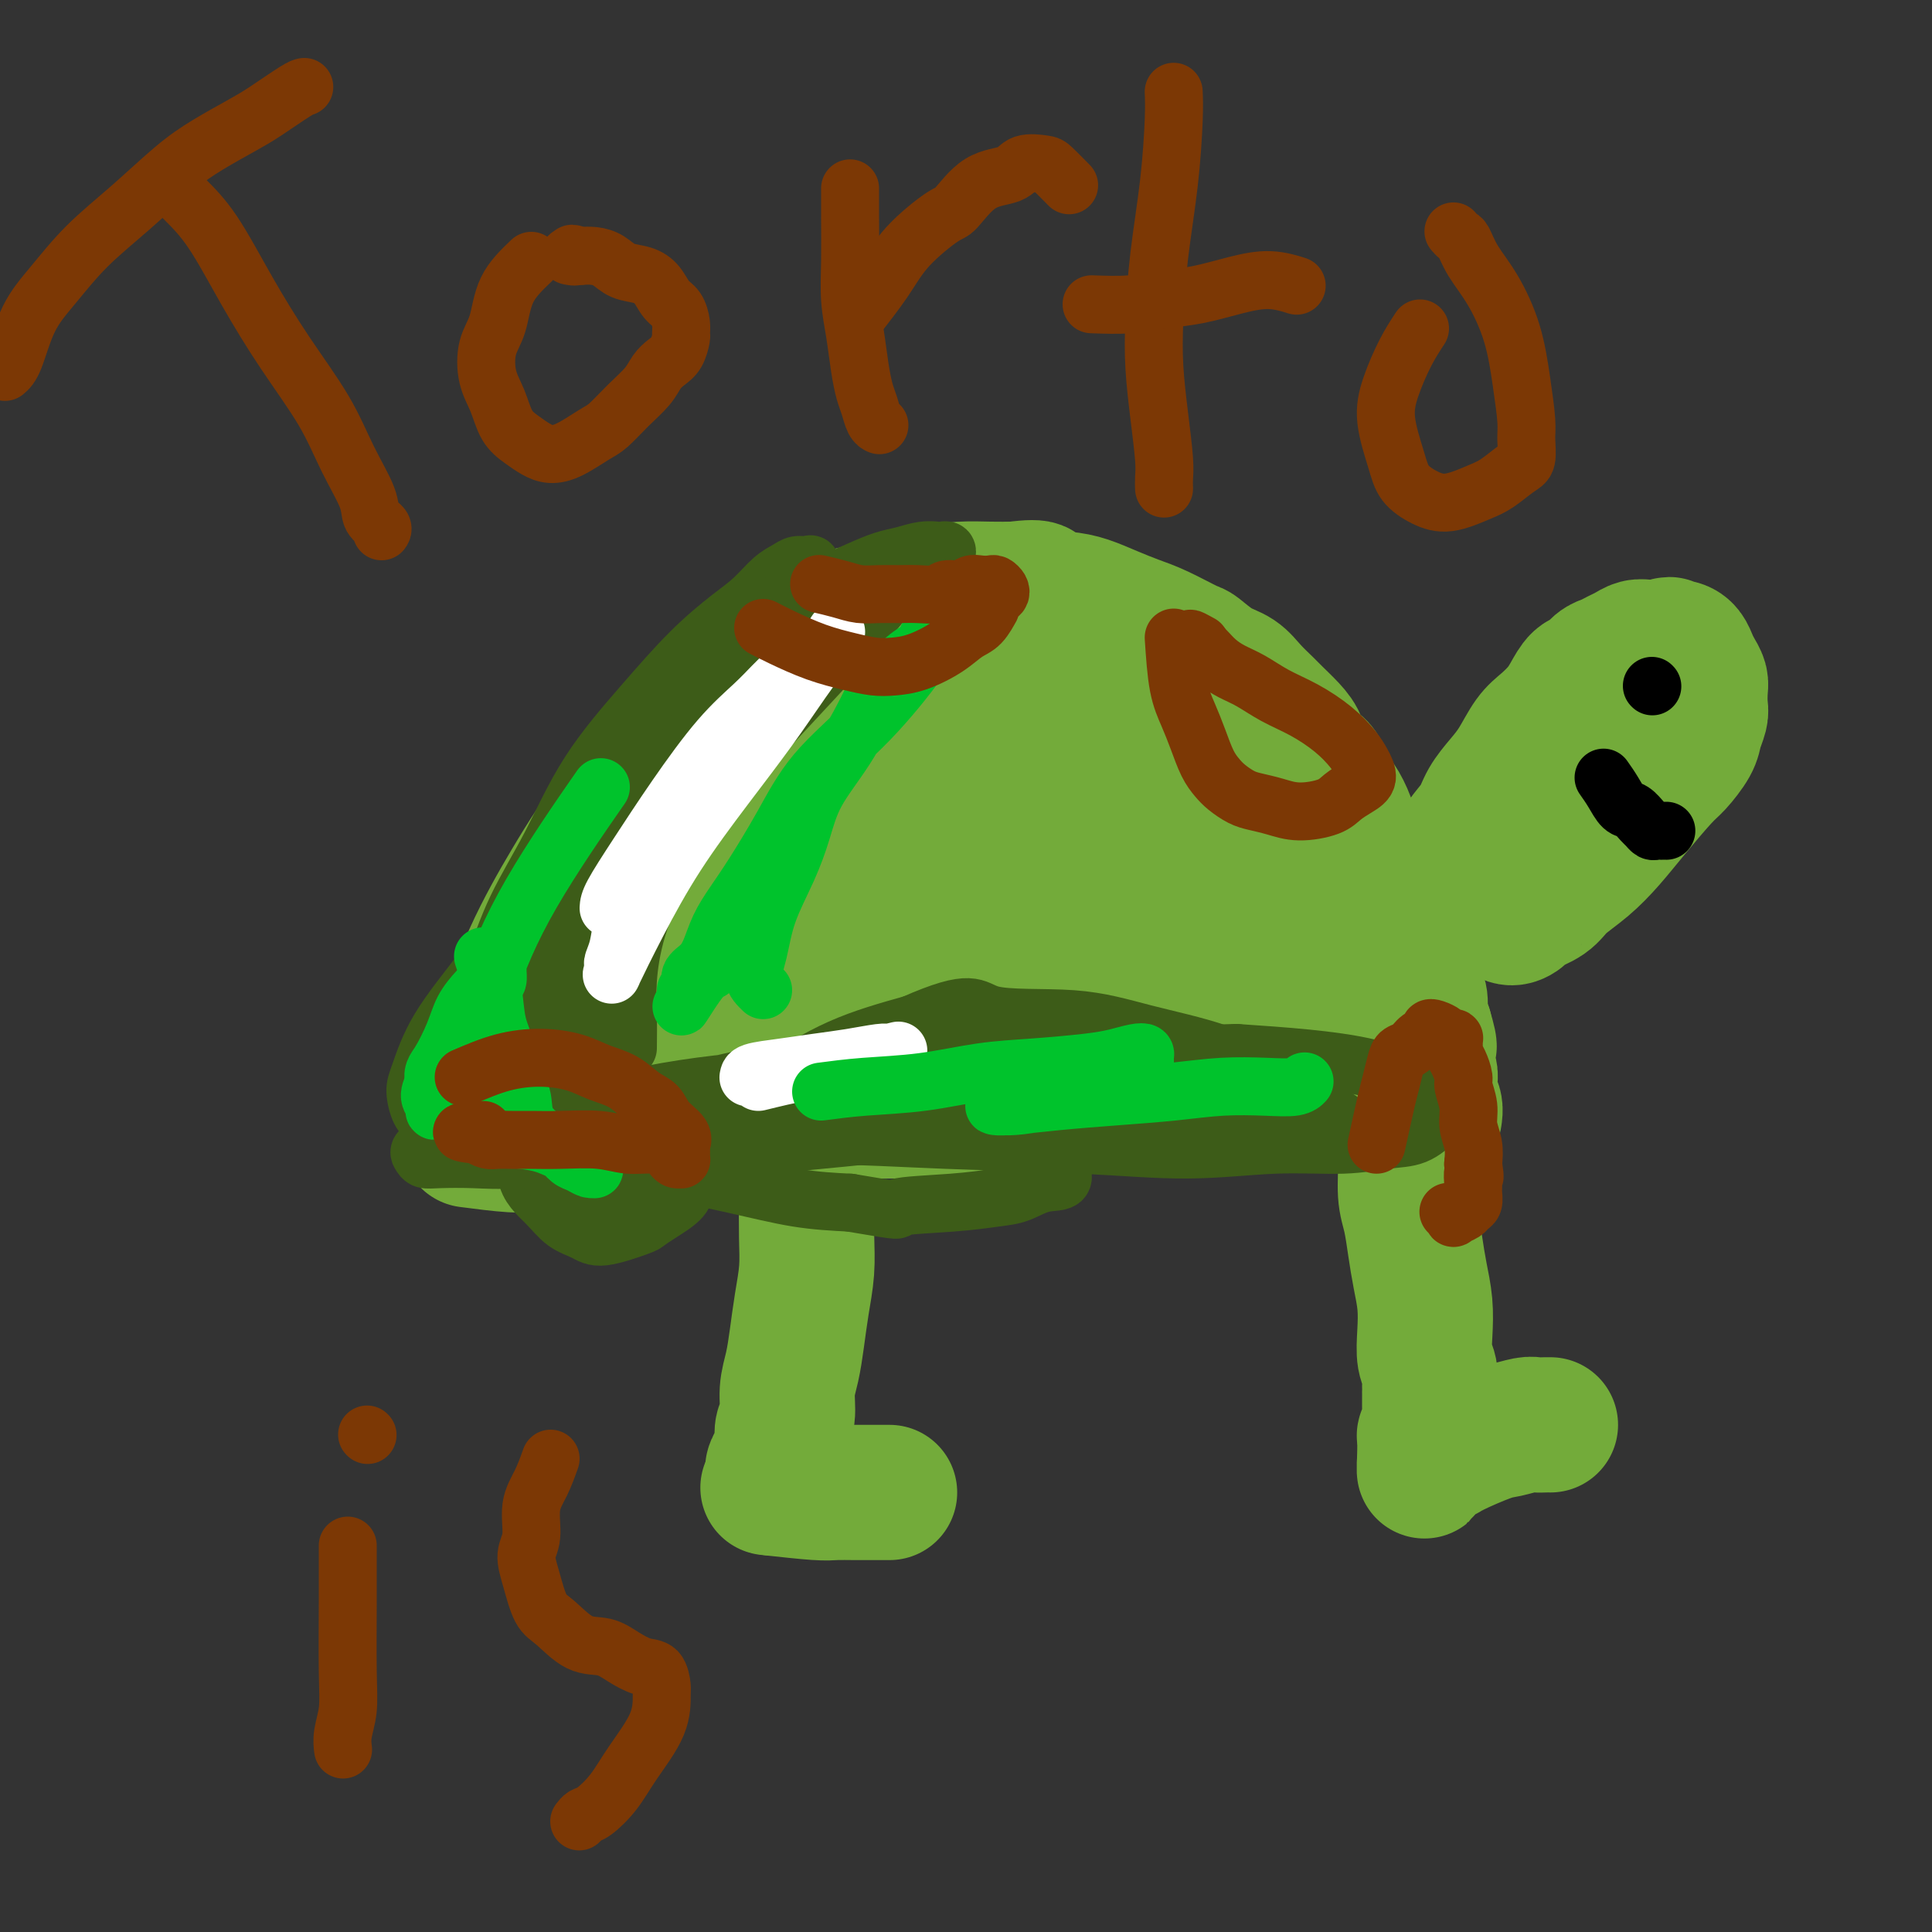 <svg viewBox='0 0 400 400' version='1.1' xmlns='http://www.w3.org/2000/svg' xmlns:xlink='http://www.w3.org/1999/xlink'><rect x="0" y="0" width="400" height="400" fill="#333333" stroke="none"/><g fill='none' stroke='#73AB3A' stroke-width='28' stroke-linecap='round' stroke-linejoin='round'><path d='M101,230c0.662,-2.667 1.324,-5.334 2,-8c0.676,-2.666 1.366,-5.329 2,-8c0.634,-2.671 1.214,-5.348 2,-8c0.786,-2.652 1.779,-5.277 3,-8c1.221,-2.723 2.669,-5.542 4,-8c1.331,-2.458 2.545,-4.553 4,-7c1.455,-2.447 3.150,-5.245 5,-8c1.850,-2.755 3.856,-5.467 5,-7c1.144,-1.533 1.428,-1.887 3,-4c1.572,-2.113 4.433,-5.985 6,-8c1.567,-2.015 1.840,-2.172 3,-3c1.160,-0.828 3.209,-2.328 5,-4c1.791,-1.672 3.326,-3.515 5,-5c1.674,-1.485 3.489,-2.610 5,-4c1.511,-1.390 2.720,-3.045 4,-4c1.280,-0.955 2.632,-1.212 4,-2c1.368,-0.788 2.751,-2.108 4,-3c1.249,-0.892 2.363,-1.356 4,-2c1.637,-0.644 3.797,-1.469 6,-2c2.203,-0.531 4.447,-0.769 6,-1c1.553,-0.231 2.413,-0.454 4,-1c1.587,-0.546 3.900,-1.414 6,-2c2.100,-0.586 3.989,-0.888 6,-1c2.011,-0.112 4.146,-0.032 6,0c1.854,0.032 3.427,0.016 5,0'/><path d='M210,122c6.927,-0.908 4.743,0.323 5,1c0.257,0.677 2.954,0.799 5,1c2.046,0.201 3.442,0.482 5,1c1.558,0.518 3.280,1.275 5,2c1.720,0.725 3.439,1.420 5,2c1.561,0.580 2.963,1.047 5,2c2.037,0.953 4.708,2.394 6,3c1.292,0.606 1.204,0.379 2,1c0.796,0.621 2.477,2.091 4,3c1.523,0.909 2.887,1.258 4,2c1.113,0.742 1.976,1.878 3,3c1.024,1.122 2.209,2.230 3,3c0.791,0.770 1.188,1.201 2,2c0.812,0.799 2.038,1.964 3,3c0.962,1.036 1.661,1.942 2,3c0.339,1.058 0.318,2.266 1,3c0.682,0.734 2.069,0.993 3,2c0.931,1.007 1.408,2.760 2,4c0.592,1.240 1.299,1.965 2,3c0.701,1.035 1.395,2.380 2,4c0.605,1.620 1.122,3.515 2,5c0.878,1.485 2.119,2.560 3,4c0.881,1.440 1.402,3.245 2,5c0.598,1.755 1.273,3.460 2,5c0.727,1.540 1.505,2.915 2,4c0.495,1.085 0.706,1.879 1,3c0.294,1.121 0.670,2.568 1,4c0.330,1.432 0.614,2.848 1,4c0.386,1.152 0.873,2.041 1,3c0.127,0.959 -0.107,1.988 0,3c0.107,1.012 0.553,2.006 1,3'/><path d='M295,213c1.718,5.800 0.512,3.301 0,3c-0.512,-0.301 -0.330,1.595 0,3c0.330,1.405 0.806,2.317 1,3c0.194,0.683 0.104,1.136 0,2c-0.104,0.864 -0.224,2.139 0,3c0.224,0.861 0.791,1.309 1,2c0.209,0.691 0.060,1.626 0,2c-0.060,0.374 -0.030,0.187 0,0'/><path d='M97,236c3.258,0.423 6.515,0.847 9,1c2.485,0.153 4.197,0.037 6,0c1.803,-0.037 3.697,0.005 5,0c1.303,-0.005 2.017,-0.057 3,0c0.983,0.057 2.237,0.223 4,0c1.763,-0.223 4.037,-0.833 6,-1c1.963,-0.167 3.615,0.110 5,0c1.385,-0.110 2.505,-0.608 4,-1c1.495,-0.392 3.367,-0.678 5,-1c1.633,-0.322 3.027,-0.678 5,-1c1.973,-0.322 4.526,-0.608 7,-1c2.474,-0.392 4.871,-0.890 7,-1c2.129,-0.110 3.990,0.167 6,0c2.010,-0.167 4.169,-0.777 6,-1c1.831,-0.223 3.335,-0.060 5,0c1.665,0.060 3.493,0.017 5,0c1.507,-0.017 2.695,-0.008 4,0c1.305,0.008 2.726,0.016 4,0c1.274,-0.016 2.399,-0.057 4,0c1.601,0.057 3.677,0.212 5,0c1.323,-0.212 1.893,-0.792 3,-1c1.107,-0.208 2.750,-0.046 4,0c1.250,0.046 2.106,-0.026 3,0c0.894,0.026 1.827,0.150 3,0c1.173,-0.150 2.587,-0.575 4,-1'/><path d='M219,228c15.250,-1.392 5.874,-0.372 3,0c-2.874,0.372 0.755,0.096 3,0c2.245,-0.096 3.107,-0.012 4,0c0.893,0.012 1.818,-0.049 3,0c1.182,0.049 2.622,0.209 4,0c1.378,-0.209 2.693,-0.788 4,-1c1.307,-0.212 2.607,-0.057 4,0c1.393,0.057 2.880,0.015 4,0c1.120,-0.015 1.875,-0.004 3,0c1.125,0.004 2.622,0.001 4,0c1.378,-0.001 2.637,-0.000 4,0c1.363,0.000 2.830,0.000 4,0c1.170,-0.000 2.042,-0.000 3,0c0.958,0.000 2.000,0.000 3,0c1.000,-0.000 1.956,-0.000 3,0c1.044,0.000 2.175,0.000 3,0c0.825,-0.000 1.345,-0.000 2,0c0.655,0.000 1.446,0.000 2,0c0.554,-0.000 0.873,-0.000 1,0c0.127,0.000 0.064,0.000 0,0'/><path d='M122,219c1.141,-1.649 2.283,-3.297 3,-5c0.717,-1.703 1.011,-3.459 2,-5c0.989,-1.541 2.673,-2.866 4,-5c1.327,-2.134 2.296,-5.075 3,-7c0.704,-1.925 1.144,-2.833 2,-4c0.856,-1.167 2.127,-2.592 3,-4c0.873,-1.408 1.347,-2.799 2,-4c0.653,-1.201 1.484,-2.214 2,-3c0.516,-0.786 0.716,-1.347 1,-2c0.284,-0.653 0.653,-1.400 1,-2c0.347,-0.600 0.673,-1.054 1,-2c0.327,-0.946 0.654,-2.384 1,-3c0.346,-0.616 0.712,-0.409 1,-1c0.288,-0.591 0.499,-1.978 1,-3c0.501,-1.022 1.293,-1.678 2,-2c0.707,-0.322 1.328,-0.309 2,-1c0.672,-0.691 1.393,-2.087 2,-3c0.607,-0.913 1.100,-1.343 2,-2c0.900,-0.657 2.207,-1.541 3,-2c0.793,-0.459 1.072,-0.493 2,-1c0.928,-0.507 2.507,-1.486 3,-2c0.493,-0.514 -0.098,-0.561 1,-1c1.098,-0.439 3.885,-1.268 6,-2c2.115,-0.732 3.557,-1.366 5,-2'/><path d='M177,151c5.059,-2.902 3.707,-1.159 4,-1c0.293,0.159 2.230,-1.268 4,-2c1.770,-0.732 3.371,-0.770 5,-1c1.629,-0.230 3.286,-0.651 5,-1c1.714,-0.349 3.485,-0.627 5,-1c1.515,-0.373 2.774,-0.840 5,-1c2.226,-0.160 5.419,-0.014 7,0c1.581,0.014 1.550,-0.106 3,0c1.450,0.106 4.382,0.436 7,1c2.618,0.564 4.921,1.363 7,2c2.079,0.637 3.935,1.114 6,2c2.065,0.886 4.339,2.183 6,3c1.661,0.817 2.710,1.155 4,2c1.290,0.845 2.821,2.197 4,3c1.179,0.803 2.006,1.056 3,2c0.994,0.944 2.154,2.577 3,4c0.846,1.423 1.378,2.635 2,4c0.622,1.365 1.333,2.882 2,4c0.667,1.118 1.289,1.838 2,3c0.711,1.162 1.511,2.765 2,4c0.489,1.235 0.667,2.101 1,3c0.333,0.899 0.822,1.832 1,3c0.178,1.168 0.044,2.571 0,4c-0.044,1.429 0.003,2.882 0,4c-0.003,1.118 -0.056,1.899 0,3c0.056,1.101 0.222,2.522 0,4c-0.222,1.478 -0.833,3.015 -1,4c-0.167,0.985 0.110,1.419 0,2c-0.110,0.581 -0.607,1.310 -1,2c-0.393,0.690 -0.684,1.340 -1,2c-0.316,0.660 -0.658,1.330 -1,2'/><path d='M261,211c-0.762,4.355 -0.667,1.741 -1,1c-0.333,-0.741 -1.095,0.391 -2,1c-0.905,0.609 -1.952,0.696 -3,1c-1.048,0.304 -2.096,0.824 -4,1c-1.904,0.176 -4.663,0.006 -7,0c-2.337,-0.006 -4.251,0.152 -8,0c-3.749,-0.152 -9.334,-0.614 -12,-1c-2.666,-0.386 -2.413,-0.695 -4,-1c-1.587,-0.305 -5.013,-0.607 -8,-1c-2.987,-0.393 -5.533,-0.876 -8,-1c-2.467,-0.124 -4.854,0.110 -7,0c-2.146,-0.110 -4.050,-0.565 -6,-1c-1.950,-0.435 -3.945,-0.850 -6,-1c-2.055,-0.150 -4.168,-0.037 -6,0c-1.832,0.037 -3.383,-0.004 -5,0c-1.617,0.004 -3.302,0.053 -5,0c-1.698,-0.053 -3.410,-0.210 -5,0c-1.590,0.210 -3.060,0.785 -4,1c-0.940,0.215 -1.352,0.069 -2,0c-0.648,-0.069 -1.534,-0.060 -2,0c-0.466,0.060 -0.514,0.170 -1,0c-0.486,-0.170 -1.410,-0.621 -2,-1c-0.590,-0.379 -0.845,-0.684 -1,-1c-0.155,-0.316 -0.209,-0.641 0,-1c0.209,-0.359 0.681,-0.752 1,-1c0.319,-0.248 0.485,-0.352 1,-1c0.515,-0.648 1.378,-1.839 2,-3c0.622,-1.161 1.002,-2.290 2,-3c0.998,-0.710 2.615,-0.999 4,-2c1.385,-1.001 2.539,-2.715 4,-4c1.461,-1.285 3.231,-2.143 5,-3'/><path d='M171,190c2.723,-2.097 3.029,-2.838 5,-4c1.971,-1.162 5.605,-2.743 8,-4c2.395,-1.257 3.549,-2.190 6,-3c2.451,-0.810 6.197,-1.497 9,-2c2.803,-0.503 4.663,-0.820 7,-1c2.337,-0.180 5.152,-0.221 10,0c4.848,0.221 11.729,0.706 15,1c3.271,0.294 2.930,0.399 5,1c2.070,0.601 6.550,1.697 10,3c3.450,1.303 5.870,2.811 8,4c2.130,1.189 3.971,2.059 6,3c2.029,0.941 4.246,1.953 6,3c1.754,1.047 3.045,2.130 4,3c0.955,0.870 1.575,1.528 2,2c0.425,0.472 0.657,0.756 1,1c0.343,0.244 0.799,0.446 1,1c0.201,0.554 0.148,1.460 0,2c-0.148,0.540 -0.392,0.713 -1,1c-0.608,0.287 -1.579,0.687 -2,1c-0.421,0.313 -0.291,0.538 -3,1c-2.709,0.462 -8.256,1.161 -15,1c-6.744,-0.161 -14.685,-1.181 -21,-2c-6.315,-0.819 -11.006,-1.437 -16,-2c-4.994,-0.563 -10.292,-1.073 -15,-2c-4.708,-0.927 -8.826,-2.273 -12,-3c-3.174,-0.727 -5.406,-0.835 -8,-1c-2.594,-0.165 -5.551,-0.387 -9,0c-3.449,0.387 -7.388,1.382 -10,2c-2.612,0.618 -3.895,0.859 -6,2c-2.105,1.141 -5.030,3.183 -7,5c-1.970,1.817 -2.985,3.408 -4,5'/><path d='M145,208c-2.227,2.248 -2.296,2.869 -3,4c-0.704,1.131 -2.045,2.771 -3,4c-0.955,1.229 -1.524,2.046 -2,3c-0.476,0.954 -0.860,2.046 -1,3c-0.140,0.954 -0.038,1.771 0,2c0.038,0.229 0.010,-0.131 0,0c-0.010,0.131 -0.003,0.752 0,1c0.003,0.248 0.001,0.124 0,0'/><path d='M157,192c0.912,-1.863 1.823,-3.726 5,-7c3.177,-3.274 8.618,-7.960 13,-13c4.382,-5.040 7.703,-10.436 11,-14c3.297,-3.564 6.570,-5.296 9,-7c2.430,-1.704 4.018,-3.379 6,-5c1.982,-1.621 4.357,-3.187 6,-4c1.643,-0.813 2.555,-0.874 4,-1c1.445,-0.126 3.422,-0.317 5,0c1.578,0.317 2.757,1.140 4,2c1.243,0.860 2.550,1.755 4,3c1.450,1.245 3.042,2.841 4,4c0.958,1.159 1.283,1.881 2,3c0.717,1.119 1.828,2.635 3,4c1.172,1.365 2.405,2.578 3,4c0.595,1.422 0.552,3.053 1,4c0.448,0.947 1.388,1.209 2,2c0.612,0.791 0.896,2.110 1,3c0.104,0.890 0.028,1.353 0,2c-0.028,0.647 -0.007,1.480 0,2c0.007,0.520 0.002,0.727 0,1c-0.002,0.273 -0.001,0.612 0,1c0.001,0.388 0.000,0.825 0,1c-0.000,0.175 -0.000,0.087 0,0'/><path d='M176,154c3.399,0.185 6.797,0.370 11,1c4.203,0.630 9.210,1.706 13,3c3.790,1.294 6.361,2.807 10,4c3.639,1.193 8.345,2.066 12,3c3.655,0.934 6.258,1.928 9,3c2.742,1.072 5.621,2.221 8,3c2.379,0.779 4.256,1.188 6,2c1.744,0.812 3.354,2.026 5,3c1.646,0.974 3.327,1.707 4,2c0.673,0.293 0.336,0.147 0,0'/><path d='M288,215c0.444,2.425 0.889,4.851 1,7c0.111,2.149 -0.111,4.022 0,6c0.111,1.978 0.555,4.061 1,6c0.445,1.939 0.893,3.735 1,6c0.107,2.265 -0.125,4.999 0,7c0.125,2.001 0.608,3.269 1,5c0.392,1.731 0.692,3.927 1,6c0.308,2.073 0.622,4.024 1,6c0.378,1.976 0.819,3.976 1,6c0.181,2.024 0.101,4.070 0,6c-0.101,1.930 -0.223,3.742 0,5c0.223,1.258 0.792,1.962 1,3c0.208,1.038 0.055,2.410 0,3c-0.055,0.590 -0.014,0.400 0,1c0.014,0.600 -0.000,1.992 0,3c0.000,1.008 0.014,1.632 0,2c-0.014,0.368 -0.056,0.480 0,1c0.056,0.520 0.211,1.449 0,2c-0.211,0.551 -0.789,0.726 -1,1c-0.211,0.274 -0.057,0.647 0,1c0.057,0.353 0.015,0.686 0,1c-0.015,0.314 -0.004,0.610 0,1c0.004,0.390 0.001,0.874 0,1c-0.001,0.126 -0.000,-0.107 0,0c0.000,0.107 0.000,0.553 0,1'/><path d='M295,302c-0.063,4.955 -0.220,1.342 0,0c0.220,-1.342 0.817,-0.413 1,0c0.183,0.413 -0.047,0.310 0,0c0.047,-0.310 0.370,-0.828 1,-1c0.630,-0.172 1.566,0.003 2,0c0.434,-0.003 0.367,-0.183 2,-1c1.633,-0.817 4.966,-2.272 7,-3c2.034,-0.728 2.769,-0.731 4,-1c1.231,-0.269 2.957,-0.804 4,-1c1.043,-0.196 1.403,-0.053 2,0c0.597,0.053 1.430,0.014 2,0c0.570,-0.014 0.877,-0.004 1,0c0.123,0.004 0.061,0.002 0,0'/><path d='M168,224c0.113,0.894 0.226,1.787 0,3c-0.226,1.213 -0.792,2.745 -1,5c-0.208,2.255 -0.059,5.234 0,8c0.059,2.766 0.027,5.319 0,8c-0.027,2.681 -0.048,5.490 0,8c0.048,2.510 0.167,4.722 0,7c-0.167,2.278 -0.618,4.623 -1,7c-0.382,2.377 -0.695,4.786 -1,7c-0.305,2.214 -0.603,4.234 -1,6c-0.397,1.766 -0.894,3.278 -1,5c-0.106,1.722 0.178,3.654 0,5c-0.178,1.346 -0.818,2.105 -1,3c-0.182,0.895 0.095,1.927 0,3c-0.095,1.073 -0.561,2.186 -1,3c-0.439,0.814 -0.850,1.328 -1,2c-0.150,0.672 -0.040,1.500 0,2c0.040,0.500 0.011,0.670 0,1c-0.011,0.330 -0.003,0.820 0,1c0.003,0.180 0.001,0.052 0,0c-0.001,-0.052 -0.000,-0.026 0,0'/><path d='M159,308c3.874,0.423 7.747,0.845 10,1c2.253,0.155 2.884,0.041 4,0c1.116,-0.041 2.716,-0.011 4,0c1.284,0.011 2.253,0.003 3,0c0.747,-0.003 1.272,-0.001 2,0c0.728,0.001 1.657,0.000 2,0c0.343,-0.000 0.098,-0.000 0,0c-0.098,0.000 -0.049,0.000 0,0'/><path d='M296,185c1.081,-1.982 2.161,-3.965 3,-5c0.839,-1.035 1.435,-1.123 2,-2c0.565,-0.877 1.099,-2.543 2,-4c0.901,-1.457 2.170,-2.704 3,-4c0.830,-1.296 1.222,-2.639 2,-4c0.778,-1.361 1.941,-2.738 3,-4c1.059,-1.262 2.013,-2.410 3,-4c0.987,-1.590 2.008,-3.624 3,-5c0.992,-1.376 1.956,-2.094 3,-3c1.044,-0.906 2.166,-2.001 3,-3c0.834,-0.999 1.378,-1.903 2,-3c0.622,-1.097 1.321,-2.388 2,-3c0.679,-0.612 1.337,-0.545 2,-1c0.663,-0.455 1.333,-1.432 2,-2c0.667,-0.568 1.333,-0.727 2,-1c0.667,-0.273 1.334,-0.662 2,-1c0.666,-0.338 1.330,-0.627 2,-1c0.670,-0.373 1.344,-0.832 2,-1c0.656,-0.168 1.292,-0.045 2,0c0.708,0.045 1.488,0.013 2,0c0.512,-0.013 0.756,-0.006 1,0'/><path d='M344,134c2.764,-1.074 1.174,-0.257 1,0c-0.174,0.257 1.067,-0.044 2,0c0.933,0.044 1.556,0.433 2,1c0.444,0.567 0.707,1.311 1,2c0.293,0.689 0.615,1.324 1,2c0.385,0.676 0.832,1.392 1,2c0.168,0.608 0.058,1.109 0,2c-0.058,0.891 -0.064,2.172 0,3c0.064,0.828 0.197,1.205 0,2c-0.197,0.795 -0.723,2.010 -1,3c-0.277,0.990 -0.306,1.754 -1,3c-0.694,1.246 -2.053,2.972 -3,4c-0.947,1.028 -1.482,1.356 -3,3c-1.518,1.644 -4.018,4.604 -6,7c-1.982,2.396 -3.446,4.228 -5,6c-1.554,1.772 -3.200,3.482 -5,5c-1.800,1.518 -3.756,2.842 -5,4c-1.244,1.158 -1.776,2.149 -3,3c-1.224,0.851 -3.140,1.560 -4,2c-0.860,0.440 -0.665,0.610 -1,1c-0.335,0.390 -1.200,0.999 -2,1c-0.800,0.001 -1.535,-0.607 -2,-1c-0.465,-0.393 -0.658,-0.572 -1,-1c-0.342,-0.428 -0.832,-1.106 -1,-2c-0.168,-0.894 -0.016,-2.002 0,-3c0.016,-0.998 -0.106,-1.884 0,-3c0.106,-1.116 0.440,-2.462 1,-4c0.560,-1.538 1.346,-3.268 2,-5c0.654,-1.732 1.176,-3.466 2,-5c0.824,-1.534 1.950,-2.867 3,-4c1.050,-1.133 2.025,-2.067 3,-3'/><path d='M320,159c2.178,-3.759 2.122,-2.656 3,-3c0.878,-0.344 2.691,-2.134 4,-3c1.309,-0.866 2.113,-0.806 3,-1c0.887,-0.194 1.856,-0.640 3,-1c1.144,-0.360 2.461,-0.632 3,-1c0.539,-0.368 0.299,-0.830 1,-1c0.701,-0.170 2.343,-0.049 3,0c0.657,0.049 0.328,0.024 0,0'/></g>
<g fill='none' stroke='#000000' stroke-width='12' stroke-linecap='round' stroke-linejoin='round'><path d='M342,142c0.000,0.000 0.100,0.100 0.1,0.1'/><path d='M332,161c0.665,0.944 1.330,1.888 2,3c0.670,1.112 1.345,2.393 2,3c0.655,0.607 1.288,0.541 2,1c0.712,0.459 1.501,1.444 2,2c0.499,0.556 0.707,0.685 1,1c0.293,0.315 0.671,0.816 1,1c0.329,0.184 0.610,0.049 1,0c0.390,-0.049 0.888,-0.013 1,0c0.112,0.013 -0.162,0.004 0,0c0.162,-0.004 0.761,-0.001 1,0c0.239,0.001 0.120,0.001 0,0'/></g>
<g fill='none' stroke='#3D5C18' stroke-width='12' stroke-linecap='round' stroke-linejoin='round'><path d='M98,224c-0.443,-0.249 -0.886,-0.499 -1,-2c-0.114,-1.501 0.102,-4.254 1,-8c0.898,-3.746 2.476,-8.486 4,-13c1.524,-4.514 2.992,-8.803 5,-13c2.008,-4.197 4.557,-8.303 7,-13c2.443,-4.697 4.782,-9.984 8,-15c3.218,-5.016 7.316,-9.760 11,-14c3.684,-4.240 6.955,-7.976 10,-11c3.045,-3.024 5.865,-5.336 8,-7c2.135,-1.664 3.584,-2.680 5,-4c1.416,-1.320 2.800,-2.944 4,-4c1.200,-1.056 2.217,-1.544 3,-2c0.783,-0.456 1.334,-0.880 2,-1c0.666,-0.120 1.448,0.065 2,0c0.552,-0.065 0.873,-0.380 1,0c0.127,0.380 0.061,1.455 0,2c-0.061,0.545 -0.117,0.562 -1,2c-0.883,1.438 -2.592,4.299 -6,8c-3.408,3.701 -8.515,8.242 -12,12c-3.485,3.758 -5.349,6.734 -8,10c-2.651,3.266 -6.089,6.822 -9,10c-2.911,3.178 -5.297,5.977 -8,9c-2.703,3.023 -5.725,6.268 -8,9c-2.275,2.732 -3.804,4.950 -5,7c-1.196,2.050 -2.061,3.933 -3,6c-0.939,2.067 -1.953,4.317 -3,7c-1.047,2.683 -2.128,5.799 -3,8c-0.872,2.201 -1.535,3.486 -2,5c-0.465,1.514 -0.733,3.257 -1,5'/><path d='M99,217c-1.844,5.541 -0.455,3.894 0,4c0.455,0.106 -0.024,1.964 0,3c0.024,1.036 0.553,1.250 1,1c0.447,-0.250 0.814,-0.964 1,-1c0.186,-0.036 0.191,0.607 1,-1c0.809,-1.607 2.420,-5.465 5,-10c2.580,-4.535 6.128,-9.748 9,-15c2.872,-5.252 5.069,-10.544 8,-16c2.931,-5.456 6.597,-11.076 10,-16c3.403,-4.924 6.542,-9.150 9,-13c2.458,-3.850 4.234,-7.323 6,-10c1.766,-2.677 3.520,-4.558 5,-6c1.480,-1.442 2.684,-2.445 4,-4c1.316,-1.555 2.743,-3.663 4,-5c1.257,-1.337 2.345,-1.902 4,-3c1.655,-1.098 3.878,-2.729 6,-4c2.122,-1.271 4.145,-2.183 6,-3c1.855,-0.817 3.543,-1.539 5,-2c1.457,-0.461 2.681,-0.660 4,-1c1.319,-0.340 2.731,-0.820 4,-1c1.269,-0.180 2.394,-0.059 3,0c0.606,0.059 0.694,0.055 1,0c0.306,-0.055 0.830,-0.163 1,0c0.170,0.163 -0.016,0.597 0,1c0.016,0.403 0.232,0.776 0,1c-0.232,0.224 -0.912,0.298 -4,2c-3.088,1.702 -8.584,5.031 -14,9c-5.416,3.969 -10.751,8.579 -16,13c-5.249,4.421 -10.413,8.652 -15,13c-4.587,4.348 -8.596,8.814 -12,13c-3.404,4.186 -6.202,8.093 -9,12'/><path d='M126,178c-4.876,5.513 -6.565,6.795 -8,9c-1.435,2.205 -2.616,5.333 -4,8c-1.384,2.667 -2.973,4.874 -5,7c-2.027,2.126 -4.493,4.170 -6,6c-1.507,1.830 -2.053,3.446 -3,5c-0.947,1.554 -2.293,3.047 -3,4c-0.707,0.953 -0.774,1.366 -1,2c-0.226,0.634 -0.611,1.488 -1,2c-0.389,0.512 -0.781,0.681 -1,1c-0.219,0.319 -0.264,0.789 0,1c0.264,0.211 0.837,0.164 1,0c0.163,-0.164 -0.084,-0.445 1,-1c1.084,-0.555 3.498,-1.385 7,-5c3.502,-3.615 8.093,-10.014 13,-16c4.907,-5.986 10.132,-11.557 15,-18c4.868,-6.443 9.380,-13.756 14,-20c4.620,-6.244 9.349,-11.417 13,-16c3.651,-4.583 6.225,-8.576 9,-12c2.775,-3.424 5.752,-6.280 8,-8c2.248,-1.720 3.769,-2.304 5,-3c1.231,-0.696 2.173,-1.503 3,-2c0.827,-0.497 1.539,-0.684 2,-1c0.461,-0.316 0.672,-0.760 1,-1c0.328,-0.240 0.772,-0.277 1,0c0.228,0.277 0.239,0.866 0,1c-0.239,0.134 -0.726,-0.189 -2,1c-1.274,1.189 -3.333,3.890 -6,7c-2.667,3.110 -5.942,6.627 -10,11c-4.058,4.373 -8.900,9.600 -13,14c-4.100,4.400 -7.457,7.971 -13,15c-5.543,7.029 -13.271,17.514 -21,28'/><path d='M122,197c-11.476,13.606 -8.168,9.120 -8,9c0.168,-0.120 -2.806,4.125 -5,7c-2.194,2.875 -3.607,4.378 -5,6c-1.393,1.622 -2.765,3.362 -4,5c-1.235,1.638 -2.332,3.175 -3,4c-0.668,0.825 -0.908,0.939 -2,2c-1.092,1.061 -3.036,3.069 -4,4c-0.964,0.931 -0.949,0.785 -1,1c-0.051,0.215 -0.169,0.790 0,1c0.169,0.210 0.624,0.055 1,0c0.376,-0.055 0.672,-0.011 1,0c0.328,0.011 0.688,-0.011 1,0c0.312,0.011 0.576,0.053 1,0c0.424,-0.053 1.008,-0.203 2,0c0.992,0.203 2.392,0.757 4,1c1.608,0.243 3.424,0.174 7,0c3.576,-0.174 8.910,-0.452 15,-1c6.090,-0.548 12.934,-1.366 19,-2c6.066,-0.634 11.353,-1.083 16,-1c4.647,0.083 8.654,0.698 12,1c3.346,0.302 6.030,0.291 9,0c2.970,-0.291 6.225,-0.863 9,-1c2.775,-0.137 5.069,0.160 7,0c1.931,-0.160 3.498,-0.778 5,-1c1.502,-0.222 2.940,-0.047 4,0c1.060,0.047 1.743,-0.034 2,0c0.257,0.034 0.090,0.184 0,0c-0.090,-0.184 -0.101,-0.704 -1,-1c-0.899,-0.296 -2.685,-0.370 -7,-1c-4.315,-0.630 -11.157,-1.815 -18,-3'/><path d='M179,227c-7.284,-0.626 -13.495,0.309 -20,1c-6.505,0.691 -13.304,1.137 -19,2c-5.696,0.863 -10.290,2.144 -14,3c-3.710,0.856 -6.536,1.287 -9,2c-2.464,0.713 -4.567,1.707 -6,2c-1.433,0.293 -2.197,-0.117 -3,0c-0.803,0.117 -1.644,0.759 -2,1c-0.356,0.241 -0.227,0.081 0,0c0.227,-0.081 0.551,-0.081 3,0c2.449,0.081 7.022,0.245 14,0c6.978,-0.245 16.361,-0.900 26,-2c9.639,-1.100 19.535,-2.645 29,-4c9.465,-1.355 18.501,-2.518 26,-3c7.499,-0.482 13.462,-0.281 18,0c4.538,0.281 7.651,0.643 10,1c2.349,0.357 3.935,0.709 5,1c1.065,0.291 1.608,0.521 2,1c0.392,0.479 0.634,1.205 0,1c-0.634,-0.205 -2.143,-1.342 -7,-2c-4.857,-0.658 -13.061,-0.836 -22,-1c-8.939,-0.164 -18.611,-0.313 -27,0c-8.389,0.313 -15.494,1.089 -23,2c-7.506,0.911 -15.415,1.957 -22,3c-6.585,1.043 -11.848,2.084 -17,3c-5.152,0.916 -10.192,1.707 -14,2c-3.808,0.293 -6.382,0.088 -9,0c-2.618,-0.088 -5.279,-0.060 -7,0c-1.721,0.060 -2.503,0.150 -3,0c-0.497,-0.150 -0.711,-0.540 -1,-1c-0.289,-0.460 -0.654,-0.988 3,-2c3.654,-1.012 11.327,-2.506 19,-4'/><path d='M109,233c8.502,-2.513 19.257,-5.297 29,-7c9.743,-1.703 18.476,-2.327 27,-3c8.524,-0.673 16.841,-1.396 24,-2c7.159,-0.604 13.161,-1.091 18,-1c4.839,0.091 8.515,0.758 11,1c2.485,0.242 3.779,0.059 5,0c1.221,-0.059 2.368,0.006 3,0c0.632,-0.006 0.748,-0.084 1,0c0.252,0.084 0.640,0.332 -1,0c-1.640,-0.332 -5.308,-1.242 -12,-2c-6.692,-0.758 -16.410,-1.364 -25,-1c-8.590,0.364 -16.054,1.698 -23,3c-6.946,1.302 -13.374,2.572 -19,4c-5.626,1.428 -10.451,3.014 -15,4c-4.549,0.986 -8.821,1.372 -12,2c-3.179,0.628 -5.264,1.496 -8,2c-2.736,0.504 -6.123,0.642 -9,1c-2.877,0.358 -5.244,0.934 -7,1c-1.756,0.066 -2.900,-0.379 -4,-1c-1.100,-0.621 -2.157,-1.417 -3,-2c-0.843,-0.583 -1.472,-0.954 -2,-2c-0.528,-1.046 -0.955,-2.767 -1,-4c-0.045,-1.233 0.290,-1.979 1,-4c0.710,-2.021 1.793,-5.319 4,-9c2.207,-3.681 5.539,-7.746 8,-11c2.461,-3.254 4.053,-5.696 6,-8c1.947,-2.304 4.251,-4.468 6,-6c1.749,-1.532 2.943,-2.431 4,-3c1.057,-0.569 1.977,-0.807 3,-1c1.023,-0.193 2.149,-0.341 3,0c0.851,0.341 1.425,1.170 2,2'/><path d='M123,186c1.468,0.633 1.137,1.717 1,3c-0.137,1.283 -0.080,2.765 0,5c0.080,2.235 0.181,5.224 0,8c-0.181,2.776 -0.646,5.341 -1,8c-0.354,2.659 -0.596,5.412 -1,8c-0.404,2.588 -0.970,5.010 -2,8c-1.030,2.990 -2.525,6.548 -3,8c-0.475,1.452 0.070,0.797 0,1c-0.070,0.203 -0.755,1.265 -1,2c-0.245,0.735 -0.052,1.145 0,1c0.052,-0.145 -0.039,-0.843 0,-1c0.039,-0.157 0.207,0.227 0,0c-0.207,-0.227 -0.789,-1.064 -1,-2c-0.211,-0.936 -0.052,-1.972 0,-3c0.052,-1.028 -0.003,-2.050 0,-4c0.003,-1.950 0.065,-4.829 1,-10c0.935,-5.171 2.743,-12.635 5,-19c2.257,-6.365 4.962,-11.632 8,-17c3.038,-5.368 6.408,-10.837 9,-15c2.592,-4.163 4.407,-7.022 6,-9c1.593,-1.978 2.963,-3.077 4,-4c1.037,-0.923 1.741,-1.670 2,-2c0.259,-0.330 0.072,-0.243 0,0c-0.072,0.243 -0.028,0.640 0,1c0.028,0.360 0.042,0.681 -1,2c-1.042,1.319 -3.138,3.635 -6,8c-2.862,4.365 -6.489,10.778 -10,17c-3.511,6.222 -6.907,12.252 -10,18c-3.093,5.748 -5.884,11.214 -8,16c-2.116,4.786 -3.558,8.893 -5,13'/><path d='M110,227c-6.363,13.585 -2.270,10.049 -1,10c1.270,-0.049 -0.282,3.390 0,6c0.282,2.610 2.398,4.391 4,6c1.602,1.609 2.690,3.045 4,4c1.310,0.955 2.842,1.428 4,2c1.158,0.572 1.942,1.244 4,1c2.058,-0.244 5.388,-1.406 7,-2c1.612,-0.594 1.504,-0.622 2,-1c0.496,-0.378 1.597,-1.105 3,-2c1.403,-0.895 3.110,-1.959 4,-3c0.890,-1.041 0.963,-2.059 1,-3c0.037,-0.941 0.037,-1.804 0,-3c-0.037,-1.196 -0.111,-2.725 -1,-4c-0.889,-1.275 -2.594,-2.298 -4,-4c-1.406,-1.702 -2.512,-4.084 -4,-6c-1.488,-1.916 -3.358,-3.365 -5,-5c-1.642,-1.635 -3.055,-3.454 -4,-5c-0.945,-1.546 -1.420,-2.819 -2,-4c-0.580,-1.181 -1.264,-2.272 -2,-3c-0.736,-0.728 -1.525,-1.095 -2,-2c-0.475,-0.905 -0.636,-2.349 -1,-3c-0.364,-0.651 -0.931,-0.508 -1,-1c-0.069,-0.492 0.358,-1.617 0,-2c-0.358,-0.383 -1.503,-0.024 -2,0c-0.497,0.024 -0.347,-0.287 -1,0c-0.653,0.287 -2.110,1.171 -3,2c-0.890,0.829 -1.214,1.603 -2,3c-0.786,1.397 -2.036,3.416 -3,5c-0.964,1.584 -1.644,2.734 -2,4c-0.356,1.266 -0.387,2.647 0,4c0.387,1.353 1.194,2.676 2,4'/><path d='M105,225c0.605,2.841 2.117,3.944 5,5c2.883,1.056 7.139,2.066 14,2c6.861,-0.066 16.329,-1.207 24,-2c7.671,-0.793 13.545,-1.236 19,-2c5.455,-0.764 10.490,-1.847 16,-2c5.510,-0.153 11.493,0.624 15,1c3.507,0.376 4.538,0.351 9,1c4.462,0.649 12.356,1.971 16,3c3.644,1.029 3.037,1.764 3,2c-0.037,0.236 0.497,-0.028 1,0c0.503,0.028 0.975,0.346 -1,0c-1.975,-0.346 -6.398,-1.357 -14,-2c-7.602,-0.643 -18.384,-0.918 -29,-1c-10.616,-0.082 -21.064,0.031 -30,1c-8.936,0.969 -16.358,2.795 -22,4c-5.642,1.205 -9.503,1.788 -12,2c-2.497,0.212 -3.629,0.053 -5,0c-1.371,-0.053 -2.981,-0.000 -4,0c-1.019,0.000 -1.447,-0.052 -2,0c-0.553,0.052 -1.230,0.209 -2,0c-0.770,-0.209 -1.632,-0.783 -2,-1c-0.368,-0.217 -0.241,-0.078 0,0c0.241,0.078 0.597,0.096 1,0c0.403,-0.096 0.855,-0.306 3,0c2.145,0.306 5.984,1.129 10,2c4.016,0.871 8.211,1.790 14,3c5.789,1.210 13.174,2.710 19,4c5.826,1.290 10.093,2.368 14,3c3.907,0.632 7.453,0.816 11,1'/><path d='M176,249c12.555,2.129 8.944,1.453 10,1c1.056,-0.453 6.779,-0.682 11,-1c4.221,-0.318 6.940,-0.725 9,-1c2.060,-0.275 3.459,-0.417 5,-1c1.541,-0.583 3.222,-1.606 5,-2c1.778,-0.394 3.654,-0.159 4,-1c0.346,-0.841 -0.837,-2.759 -6,-5c-5.163,-2.241 -14.306,-4.807 -23,-6c-8.694,-1.193 -16.938,-1.013 -25,-1c-8.062,0.013 -15.941,-0.140 -23,0c-7.059,0.140 -13.299,0.574 -18,1c-4.701,0.426 -7.862,0.845 -10,1c-2.138,0.155 -3.251,0.045 -4,0c-0.749,-0.045 -1.134,-0.027 -1,0c0.134,0.027 0.785,0.063 2,0c1.215,-0.063 2.993,-0.225 8,0c5.007,0.225 13.243,0.836 22,1c8.757,0.164 18.033,-0.118 27,0c8.967,0.118 17.624,0.635 27,1c9.376,0.365 19.472,0.578 28,1c8.528,0.422 15.487,1.054 22,1c6.513,-0.054 12.579,-0.795 18,-1c5.421,-0.205 10.197,0.125 14,0c3.803,-0.125 6.631,-0.705 9,-1c2.369,-0.295 4.277,-0.306 6,-1c1.723,-0.694 3.260,-2.073 4,-3c0.740,-0.927 0.683,-1.403 1,-2c0.317,-0.597 1.008,-1.315 -1,-3c-2.008,-1.685 -6.717,-4.339 -14,-6c-7.283,-1.661 -17.142,-2.331 -27,-3'/><path d='M256,218c-9.881,0.144 -21.084,2.003 -31,4c-9.916,1.997 -18.544,4.133 -27,6c-8.456,1.867 -16.739,3.467 -24,5c-7.261,1.533 -13.501,3.000 -18,4c-4.499,1.000 -7.257,1.534 -9,2c-1.743,0.466 -2.472,0.865 -3,1c-0.528,0.135 -0.855,0.006 -1,0c-0.145,-0.006 -0.107,0.110 0,0c0.107,-0.110 0.284,-0.445 3,-1c2.716,-0.555 7.973,-1.329 14,-2c6.027,-0.671 12.825,-1.237 20,-2c7.175,-0.763 14.726,-1.721 22,-3c7.274,-1.279 14.272,-2.879 21,-4c6.728,-1.121 13.185,-1.764 18,-2c4.815,-0.236 7.989,-0.063 11,0c3.011,0.063 5.860,0.018 7,0c1.140,-0.018 0.570,-0.009 0,0'/><path d='M130,217c0.026,-2.409 0.052,-4.817 0,-7c-0.052,-2.183 -0.181,-4.139 0,-7c0.181,-2.861 0.671,-6.626 2,-11c1.329,-4.374 3.496,-9.357 6,-15c2.504,-5.643 5.344,-11.945 8,-18c2.656,-6.055 5.129,-11.862 7,-16c1.871,-4.138 3.141,-6.606 4,-9c0.859,-2.394 1.307,-4.715 2,-6c0.693,-1.285 1.632,-1.536 2,-2c0.368,-0.464 0.165,-1.142 0,-1c-0.165,0.142 -0.291,1.103 0,1c0.291,-0.103 1.000,-1.269 0,1c-1.000,2.269 -3.709,7.974 -7,14c-3.291,6.026 -7.165,12.374 -11,19c-3.835,6.626 -7.630,13.531 -11,20c-3.370,6.469 -6.316,12.502 -9,18c-2.684,5.498 -5.107,10.462 -7,15c-1.893,4.538 -3.258,8.649 -4,12c-0.742,3.351 -0.862,5.941 -1,8c-0.138,2.059 -0.295,3.586 0,5c0.295,1.414 1.043,2.713 2,4c0.957,1.287 2.122,2.560 3,3c0.878,0.440 1.467,0.046 3,0c1.533,-0.046 4.010,0.256 6,0c1.990,-0.256 3.495,-1.071 7,-3c3.505,-1.929 9.012,-4.971 14,-8c4.988,-3.029 9.458,-6.046 14,-9c4.542,-2.954 9.155,-5.844 14,-8c4.845,-2.156 9.923,-3.578 15,-5'/><path d='M189,212c12.683,-5.582 12.390,-3.038 16,-2c3.610,1.038 11.121,0.571 17,1c5.879,0.429 10.125,1.754 15,3c4.875,1.246 10.377,2.414 15,4c4.623,1.586 8.366,3.592 11,5c2.634,1.408 4.160,2.219 7,4c2.840,1.781 6.993,4.530 9,6c2.007,1.470 1.866,1.659 2,2c0.134,0.341 0.542,0.834 1,1c0.458,0.166 0.967,0.004 1,0c0.033,-0.004 -0.409,0.149 -4,-1c-3.591,-1.149 -10.333,-3.600 -17,-5c-6.667,-1.400 -13.261,-1.748 -20,-2c-6.739,-0.252 -13.623,-0.407 -20,0c-6.377,0.407 -12.247,1.378 -17,2c-4.753,0.622 -8.390,0.897 -11,1c-2.610,0.103 -4.193,0.033 -5,0c-0.807,-0.033 -0.839,-0.031 -1,0c-0.161,0.031 -0.452,0.089 1,0c1.452,-0.089 4.646,-0.325 9,-1c4.354,-0.675 9.868,-1.789 16,-3c6.132,-1.211 12.882,-2.518 18,-3c5.118,-0.482 8.605,-0.138 10,0c1.395,0.138 0.697,0.069 0,0'/></g>
<g fill='none' stroke='#FFFFFF' stroke-width='12' stroke-linecap='round' stroke-linejoin='round'><path d='M126,188c0.039,-0.642 0.078,-1.284 1,-3c0.922,-1.716 2.725,-4.508 5,-8c2.275,-3.492 5.020,-7.686 8,-12c2.980,-4.314 6.194,-8.749 9,-12c2.806,-3.251 5.202,-5.319 7,-7c1.798,-1.681 2.997,-2.974 4,-4c1.003,-1.026 1.811,-1.784 2,-2c0.189,-0.216 -0.242,0.112 0,0c0.242,-0.112 1.155,-0.663 0,1c-1.155,1.663 -4.379,5.538 -8,10c-3.621,4.462 -7.638,9.509 -11,14c-3.362,4.491 -6.067,8.425 -8,12c-1.933,3.575 -3.092,6.789 -4,9c-0.908,2.211 -1.563,3.417 -2,5c-0.437,1.583 -0.657,3.542 -1,5c-0.343,1.458 -0.811,2.417 -1,3c-0.189,0.583 -0.099,0.792 0,1c0.099,0.208 0.207,0.416 0,1c-0.207,0.584 -0.728,1.542 0,0c0.728,-1.542 2.707,-5.586 5,-10c2.293,-4.414 4.901,-9.199 8,-14c3.099,-4.801 6.691,-9.620 10,-14c3.309,-4.380 6.337,-8.323 9,-12c2.663,-3.677 4.961,-7.089 7,-10c2.039,-2.911 3.818,-5.322 5,-7c1.182,-1.678 1.766,-2.622 2,-3c0.234,-0.378 0.117,-0.189 0,0'/><path d='M157,224c3.201,-0.785 6.402,-1.569 9,-2c2.598,-0.431 4.592,-0.508 7,-1c2.408,-0.492 5.231,-1.401 7,-2c1.769,-0.599 2.485,-0.890 3,-1c0.515,-0.110 0.828,-0.041 1,0c0.172,0.041 0.201,0.052 0,0c-0.201,-0.052 -0.632,-0.169 -2,0c-1.368,0.169 -3.673,0.623 -6,1c-2.327,0.377 -4.678,0.675 -7,1c-2.322,0.325 -4.616,0.676 -7,1c-2.384,0.324 -4.856,0.622 -6,1c-1.144,0.378 -0.958,0.836 -1,1c-0.042,0.164 -0.310,0.034 1,0c1.310,-0.034 4.199,0.029 10,-1c5.801,-1.029 14.515,-3.151 18,-4c3.485,-0.849 1.743,-0.424 0,0'/></g>
<g fill='none' stroke='#00C32C' stroke-width='12' stroke-linecap='round' stroke-linejoin='round'><path d='M170,226c2.741,-0.364 5.481,-0.727 9,-1c3.519,-0.273 7.816,-0.454 12,-1c4.184,-0.546 8.255,-1.456 12,-2c3.745,-0.544 7.165,-0.721 11,-1c3.835,-0.279 8.085,-0.660 11,-1c2.915,-0.340 4.495,-0.638 6,-1c1.505,-0.362 2.936,-0.790 4,-1c1.064,-0.210 1.761,-0.204 2,0c0.239,0.204 0.022,0.607 0,1c-0.022,0.393 0.152,0.777 0,1c-0.152,0.223 -0.631,0.284 -2,1c-1.369,0.716 -3.627,2.087 -6,3c-2.373,0.913 -4.860,1.369 -7,2c-2.140,0.631 -3.933,1.437 -6,2c-2.067,0.563 -4.406,0.884 -6,1c-1.594,0.116 -2.441,0.028 -3,0c-0.559,-0.028 -0.830,0.004 -1,0c-0.170,-0.004 -0.240,-0.042 0,0c0.240,0.042 0.791,0.165 3,0c2.209,-0.165 6.077,-0.619 10,-1c3.923,-0.381 7.901,-0.690 12,-1c4.099,-0.310 8.317,-0.623 12,-1c3.683,-0.377 6.829,-0.819 10,-1c3.171,-0.181 6.365,-0.100 9,0c2.635,0.100 4.709,0.219 6,0c1.291,-0.219 1.797,-0.777 2,-1c0.203,-0.223 0.101,-0.112 0,0'/><path d='M158,205c-0.925,-0.885 -1.850,-1.770 -2,-3c-0.150,-1.230 0.474,-2.804 1,-5c0.526,-2.196 0.954,-5.013 2,-8c1.046,-2.987 2.710,-6.143 4,-9c1.290,-2.857 2.205,-5.413 3,-8c0.795,-2.587 1.469,-5.204 3,-8c1.531,-2.796 3.920,-5.770 6,-9c2.080,-3.230 3.853,-6.714 5,-9c1.147,-2.286 1.669,-3.373 3,-5c1.331,-1.627 3.471,-3.795 5,-5c1.529,-1.205 2.445,-1.446 3,-2c0.555,-0.554 0.747,-1.421 1,-2c0.253,-0.579 0.565,-0.868 1,-1c0.435,-0.132 0.992,-0.105 1,0c0.008,0.105 -0.533,0.288 -1,1c-0.467,0.712 -0.859,1.953 -3,5c-2.141,3.047 -6.033,7.899 -10,12c-3.967,4.101 -8.011,7.449 -11,11c-2.989,3.551 -4.922,7.304 -7,11c-2.078,3.696 -4.299,7.336 -6,10c-1.701,2.664 -2.880,4.352 -4,6c-1.120,1.648 -2.180,3.257 -3,5c-0.820,1.743 -1.401,3.619 -2,5c-0.599,1.381 -1.216,2.265 -2,3c-0.784,0.735 -1.736,1.321 -2,2c-0.264,0.679 0.160,1.452 0,2c-0.160,0.548 -0.903,0.871 -1,1c-0.097,0.129 0.451,0.065 1,0'/><path d='M143,205c-3.976,6.917 -0.917,1.708 1,-1c1.917,-2.708 2.690,-2.917 3,-3c0.310,-0.083 0.155,-0.042 0,0'/><path d='M100,198c0.789,2.314 1.578,4.627 2,7c0.422,2.373 0.478,4.805 1,7c0.522,2.195 1.511,4.153 2,6c0.489,1.847 0.477,3.583 1,5c0.523,1.417 1.582,2.516 2,4c0.418,1.484 0.195,3.353 1,5c0.805,1.647 2.639,3.072 4,4c1.361,0.928 2.249,1.359 3,2c0.751,0.641 1.364,1.493 2,2c0.636,0.507 1.295,0.668 2,1c0.705,0.332 1.457,0.836 2,1c0.543,0.164 0.877,-0.012 1,0c0.123,0.012 0.036,0.211 0,0c-0.036,-0.211 -0.021,-0.834 0,-1c0.021,-0.166 0.047,0.124 0,0c-0.047,-0.124 -0.168,-0.662 -1,-1c-0.832,-0.338 -2.374,-0.476 -4,-1c-1.626,-0.524 -3.334,-1.434 -5,-2c-1.666,-0.566 -3.289,-0.786 -5,-1c-1.711,-0.214 -3.510,-0.421 -5,-1c-1.490,-0.579 -2.671,-1.531 -4,-2c-1.329,-0.469 -2.805,-0.457 -4,-1c-1.195,-0.543 -2.107,-1.643 -3,-2c-0.893,-0.357 -1.765,0.028 -2,0c-0.235,-0.028 0.168,-0.469 0,-1c-0.168,-0.531 -0.905,-1.152 -1,-2c-0.095,-0.848 0.453,-1.924 1,-3'/><path d='M90,224c-0.706,-1.847 0.027,-2.463 1,-4c0.973,-1.537 2.184,-3.995 3,-6c0.816,-2.005 1.238,-3.558 2,-5c0.762,-1.442 1.865,-2.771 3,-4c1.135,-1.229 2.301,-2.356 3,-3c0.699,-0.644 0.930,-0.806 1,-1c0.070,-0.194 -0.023,-0.421 0,0c0.023,0.421 0.161,1.490 0,2c-0.161,0.510 -0.621,0.460 -1,1c-0.379,0.540 -0.676,1.669 -1,3c-0.324,1.331 -0.675,2.864 -1,4c-0.325,1.136 -0.623,1.876 -1,3c-0.377,1.124 -0.833,2.634 -1,4c-0.167,1.366 -0.045,2.589 0,4c0.045,1.411 0.012,3.010 0,4c-0.012,0.990 -0.002,1.373 0,2c0.002,0.627 -0.003,1.500 0,2c0.003,0.500 0.016,0.628 0,1c-0.016,0.372 -0.059,0.989 0,1c0.059,0.011 0.221,-0.585 0,-1c-0.221,-0.415 -0.827,-0.649 -1,-1c-0.173,-0.351 0.085,-0.819 0,-2c-0.085,-1.181 -0.515,-3.076 0,-7c0.515,-3.924 1.973,-9.876 4,-16c2.027,-6.124 4.623,-12.418 9,-20c4.377,-7.582 10.536,-16.452 13,-20c2.464,-3.548 1.232,-1.774 0,0'/></g>
<g fill='none' stroke='#7C3805' stroke-width='12' stroke-linecap='round' stroke-linejoin='round'><path d='M243,132c0.244,3.664 0.488,7.327 1,10c0.512,2.673 1.291,4.354 2,6c0.709,1.646 1.348,3.257 2,5c0.652,1.743 1.318,3.619 2,5c0.682,1.381 1.382,2.268 2,3c0.618,0.732 1.156,1.311 2,2c0.844,0.689 1.994,1.489 3,2c1.006,0.511 1.868,0.734 3,1c1.132,0.266 2.533,0.577 4,1c1.467,0.423 3.000,0.960 5,1c2.000,0.040 4.467,-0.415 6,-1c1.533,-0.585 2.133,-1.300 3,-2c0.867,-0.700 2.001,-1.387 3,-2c0.999,-0.613 1.861,-1.154 2,-2c0.139,-0.846 -0.447,-1.997 -1,-3c-0.553,-1.003 -1.074,-1.858 -2,-3c-0.926,-1.142 -2.257,-2.571 -4,-4c-1.743,-1.429 -3.898,-2.858 -6,-4c-2.102,-1.142 -4.149,-1.997 -6,-3c-1.851,-1.003 -3.504,-2.153 -5,-3c-1.496,-0.847 -2.834,-1.392 -4,-2c-1.166,-0.608 -2.160,-1.279 -3,-2c-0.840,-0.721 -1.526,-1.492 -2,-2c-0.474,-0.508 -0.737,-0.754 -1,-1'/><path d='M249,134c-4.422,-2.867 -1.978,-1.533 -1,-1c0.978,0.533 0.489,0.267 0,0'/><path d='M96,223c2.656,-1.138 5.312,-2.276 8,-3c2.688,-0.724 5.408,-1.035 8,-1c2.592,0.035 5.055,0.417 7,1c1.945,0.583 3.373,1.366 5,2c1.627,0.634 3.452,1.118 5,2c1.548,0.882 2.817,2.162 4,3c1.183,0.838 2.278,1.233 3,2c0.722,0.767 1.069,1.907 2,3c0.931,1.093 2.445,2.139 3,3c0.555,0.861 0.149,1.537 0,2c-0.149,0.463 -0.043,0.713 0,1c0.043,0.287 0.022,0.610 0,1c-0.022,0.390 -0.046,0.848 0,1c0.046,0.152 0.163,-0.002 0,0c-0.163,0.002 -0.604,0.159 -1,0c-0.396,-0.159 -0.745,-0.635 -1,-1c-0.255,-0.365 -0.415,-0.620 -1,-1c-0.585,-0.380 -1.594,-0.887 -3,-1c-1.406,-0.113 -3.209,0.166 -5,0c-1.791,-0.166 -3.572,-0.777 -6,-1c-2.428,-0.223 -5.504,-0.059 -8,0c-2.496,0.059 -4.412,0.013 -6,0c-1.588,-0.013 -2.848,0.007 -4,0c-1.152,-0.007 -2.195,-0.040 -3,0c-0.805,0.040 -1.373,0.154 -2,0c-0.627,-0.154 -1.314,-0.577 -2,-1'/><path d='M99,235c-6.533,-0.689 -1.867,-0.911 0,-1c1.867,-0.089 0.933,-0.044 0,0'/><path d='M285,237c0.758,-3.457 1.516,-6.914 2,-9c0.484,-2.086 0.696,-2.800 1,-4c0.304,-1.200 0.702,-2.885 1,-4c0.298,-1.115 0.496,-1.661 1,-2c0.504,-0.339 1.314,-0.470 2,-1c0.686,-0.530 1.248,-1.460 2,-2c0.752,-0.540 1.693,-0.691 2,-1c0.307,-0.309 -0.019,-0.776 0,-1c0.019,-0.224 0.383,-0.204 1,0c0.617,0.204 1.486,0.593 2,1c0.514,0.407 0.674,0.831 1,1c0.326,0.169 0.820,0.083 1,0c0.180,-0.083 0.048,-0.163 0,0c-0.048,0.163 -0.010,0.570 0,1c0.010,0.430 -0.007,0.882 0,1c0.007,0.118 0.039,-0.097 0,0c-0.039,0.097 -0.150,0.507 0,1c0.150,0.493 0.561,1.068 1,2c0.439,0.932 0.906,2.219 1,3c0.094,0.781 -0.185,1.055 0,2c0.185,0.945 0.833,2.563 1,4c0.167,1.437 -0.147,2.695 0,4c0.147,1.305 0.756,2.659 1,4c0.244,1.341 0.122,2.671 0,4'/><path d='M305,241c0.618,4.224 0.162,2.284 0,2c-0.162,-0.284 -0.031,1.090 0,2c0.031,0.910 -0.038,1.358 0,2c0.038,0.642 0.183,1.480 0,2c-0.183,0.520 -0.694,0.724 -1,1c-0.306,0.276 -0.408,0.624 -1,1c-0.592,0.376 -1.674,0.781 -2,1c-0.326,0.219 0.105,0.251 0,0c-0.105,-0.251 -0.744,-0.786 -1,-1c-0.256,-0.214 -0.128,-0.107 0,0'/><path d='M158,130c1.076,0.558 2.152,1.117 4,2c1.848,0.883 4.467,2.092 7,3c2.533,0.908 4.982,1.517 7,2c2.018,0.483 3.607,0.841 5,1c1.393,0.159 2.589,0.119 4,0c1.411,-0.119 3.037,-0.317 5,-1c1.963,-0.683 4.262,-1.852 6,-3c1.738,-1.148 2.913,-2.276 4,-3c1.087,-0.724 2.084,-1.045 3,-2c0.916,-0.955 1.749,-2.546 2,-3c0.251,-0.454 -0.079,0.228 0,0c0.079,-0.228 0.569,-1.368 1,-2c0.431,-0.632 0.803,-0.758 1,-1c0.197,-0.242 0.218,-0.602 0,-1c-0.218,-0.398 -0.676,-0.835 -1,-1c-0.324,-0.165 -0.514,-0.059 -1,0c-0.486,0.059 -1.269,0.072 -2,0c-0.731,-0.072 -1.409,-0.230 -2,0c-0.591,0.230 -1.095,0.846 -2,1c-0.905,0.154 -2.212,-0.155 -3,0c-0.788,0.155 -1.057,0.774 -2,1c-0.943,0.226 -2.561,0.058 -4,0c-1.439,-0.058 -2.698,-0.005 -4,0c-1.302,0.005 -2.647,-0.037 -4,0c-1.353,0.037 -2.713,0.154 -4,0c-1.287,-0.154 -2.500,-0.580 -4,-1c-1.500,-0.420 -3.286,-0.834 -4,-1c-0.714,-0.166 -0.357,-0.083 0,0'/><path d='M38,41c1.930,1.914 3.859,3.828 6,7c2.141,3.172 4.493,7.601 7,12c2.507,4.399 5.167,8.768 8,13c2.833,4.232 5.838,8.328 8,12c2.162,3.672 3.479,6.921 5,10c1.521,3.079 3.245,5.988 4,8c0.755,2.012 0.543,3.127 1,4c0.457,0.873 1.585,1.504 2,2c0.415,0.496 0.119,0.856 0,1c-0.119,0.144 -0.059,0.072 0,0'/><path d='M1,77c0.616,-0.523 1.231,-1.045 2,-3c0.769,-1.955 1.691,-5.341 3,-8c1.309,-2.659 3.004,-4.591 5,-7c1.996,-2.409 4.291,-5.296 7,-8c2.709,-2.704 5.832,-5.226 9,-8c3.168,-2.774 6.382,-5.801 9,-8c2.618,-2.199 4.638,-3.570 7,-5c2.362,-1.430 5.064,-2.919 7,-4c1.936,-1.081 3.107,-1.754 5,-3c1.893,-1.246 4.510,-3.066 6,-4c1.490,-0.934 1.854,-0.981 2,-1c0.146,-0.019 0.073,-0.009 0,0'/><path d='M110,54c-1.944,1.854 -3.888,3.709 -5,6c-1.112,2.291 -1.393,5.019 -2,7c-0.607,1.981 -1.541,3.216 -2,5c-0.459,1.784 -0.443,4.117 0,6c0.443,1.883 1.315,3.318 2,5c0.685,1.682 1.185,3.613 2,5c0.815,1.387 1.944,2.232 3,3c1.056,0.768 2.039,1.459 3,2c0.961,0.541 1.901,0.932 3,1c1.099,0.068 2.357,-0.187 4,-1c1.643,-0.813 3.672,-2.185 5,-3c1.328,-0.815 1.955,-1.072 3,-2c1.045,-0.928 2.507,-2.526 4,-4c1.493,-1.474 3.017,-2.822 4,-4c0.983,-1.178 1.426,-2.185 2,-3c0.574,-0.815 1.279,-1.439 2,-2c0.721,-0.561 1.459,-1.060 2,-2c0.541,-0.940 0.885,-2.320 1,-3c0.115,-0.680 0.001,-0.661 0,-1c-0.001,-0.339 0.111,-1.036 0,-2c-0.111,-0.964 -0.445,-2.194 -1,-3c-0.555,-0.806 -1.331,-1.189 -2,-2c-0.669,-0.811 -1.232,-2.049 -2,-3c-0.768,-0.951 -1.742,-1.614 -3,-2c-1.258,-0.386 -2.801,-0.495 -4,-1c-1.199,-0.505 -2.054,-1.405 -3,-2c-0.946,-0.595 -1.985,-0.884 -3,-1c-1.015,-0.116 -2.008,-0.058 -3,0'/><path d='M120,53c-2.643,-0.929 -1.250,-0.250 -1,0c0.250,0.250 -0.643,0.071 -1,0c-0.357,-0.071 -0.179,-0.036 0,0'/><path d='M176,39c-0.006,1.715 -0.013,3.430 0,6c0.013,2.570 0.045,5.994 0,9c-0.045,3.006 -0.167,5.595 0,8c0.167,2.405 0.622,4.627 1,7c0.378,2.373 0.679,4.899 1,7c0.321,2.101 0.660,3.778 1,5c0.340,1.222 0.679,1.988 1,3c0.321,1.012 0.622,2.271 1,3c0.378,0.729 0.833,0.927 1,1c0.167,0.073 0.048,0.021 0,0c-0.048,-0.021 -0.024,-0.010 0,0'/><path d='M177,66c2.165,-2.764 4.331,-5.529 6,-8c1.669,-2.471 2.842,-4.650 5,-7c2.158,-2.350 5.300,-4.872 7,-6c1.700,-1.128 1.958,-0.863 3,-2c1.042,-1.137 2.868,-3.677 5,-5c2.132,-1.323 4.568,-1.429 6,-2c1.432,-0.571 1.859,-1.606 3,-2c1.141,-0.394 2.997,-0.147 4,0c1.003,0.147 1.155,0.193 2,1c0.845,0.807 2.384,2.373 3,3c0.616,0.627 0.308,0.313 0,0'/><path d='M243,19c0.060,1.430 0.121,2.861 0,6c-0.121,3.139 -0.422,7.988 -1,13c-0.578,5.012 -1.433,10.189 -2,15c-0.567,4.811 -0.845,9.256 -1,13c-0.155,3.744 -0.185,6.786 0,10c0.185,3.214 0.585,6.599 1,10c0.415,3.401 0.843,6.819 1,9c0.157,2.181 0.042,3.126 0,4c-0.042,0.874 -0.012,1.678 0,2c0.012,0.322 0.006,0.161 0,0'/><path d='M226,63c2.748,0.096 5.496,0.193 8,0c2.504,-0.193 4.763,-0.675 7,-1c2.237,-0.325 4.453,-0.493 7,-1c2.547,-0.507 5.425,-1.352 8,-2c2.575,-0.648 4.847,-1.097 7,-1c2.153,0.097 4.187,0.742 5,1c0.813,0.258 0.407,0.129 0,0'/><path d='M294,68c-0.972,1.477 -1.944,2.954 -3,5c-1.056,2.046 -2.194,4.659 -3,7c-0.806,2.341 -1.278,4.408 -1,7c0.278,2.592 1.306,5.707 2,8c0.694,2.293 1.055,3.762 2,5c0.945,1.238 2.473,2.245 4,3c1.527,0.755 3.054,1.260 5,1c1.946,-0.260 4.311,-1.284 6,-2c1.689,-0.716 2.702,-1.126 4,-2c1.298,-0.874 2.881,-2.214 4,-3c1.119,-0.786 1.774,-1.018 2,-2c0.226,-0.982 0.025,-2.715 0,-4c-0.025,-1.285 0.127,-2.121 0,-4c-0.127,-1.879 -0.535,-4.801 -1,-8c-0.465,-3.199 -0.989,-6.674 -2,-10c-1.011,-3.326 -2.509,-6.503 -4,-9c-1.491,-2.497 -2.974,-4.315 -4,-6c-1.026,-1.685 -1.595,-3.236 -2,-4c-0.405,-0.764 -0.645,-0.741 -1,-1c-0.355,-0.259 -0.826,-0.801 -1,-1c-0.174,-0.199 -0.050,-0.057 0,0c0.050,0.057 0.025,0.028 0,0'/><path d='M72,320c-0.002,0.618 -0.004,1.235 0,3c0.004,1.765 0.015,4.676 0,9c-0.015,4.324 -0.057,10.059 0,14c0.057,3.941 0.211,6.087 0,8c-0.211,1.913 -0.788,3.592 -1,5c-0.212,1.408 -0.061,2.545 0,3c0.061,0.455 0.030,0.227 0,0'/><path d='M76,297c0.000,0.000 0.100,0.100 0.1,0.1'/><path d='M114,302c-0.609,1.704 -1.219,3.409 -2,5c-0.781,1.591 -1.735,3.070 -2,5c-0.265,1.930 0.157,4.311 0,6c-0.157,1.689 -0.893,2.688 -1,4c-0.107,1.312 0.414,2.939 1,5c0.586,2.061 1.237,4.558 2,6c0.763,1.442 1.639,1.830 3,3c1.361,1.170 3.208,3.124 5,4c1.792,0.876 3.527,0.676 5,1c1.473,0.324 2.682,1.172 4,2c1.318,0.828 2.746,1.635 4,2c1.254,0.365 2.334,0.287 3,1c0.666,0.713 0.917,2.216 1,3c0.083,0.784 -0.001,0.847 0,2c0.001,1.153 0.089,3.394 -1,6c-1.089,2.606 -3.353,5.578 -5,8c-1.647,2.422 -2.676,4.295 -4,6c-1.324,1.705 -2.942,3.240 -4,4c-1.058,0.760 -1.554,0.743 -2,1c-0.446,0.257 -0.842,0.788 -1,1c-0.158,0.212 -0.079,0.106 0,0'/></g>
</svg>